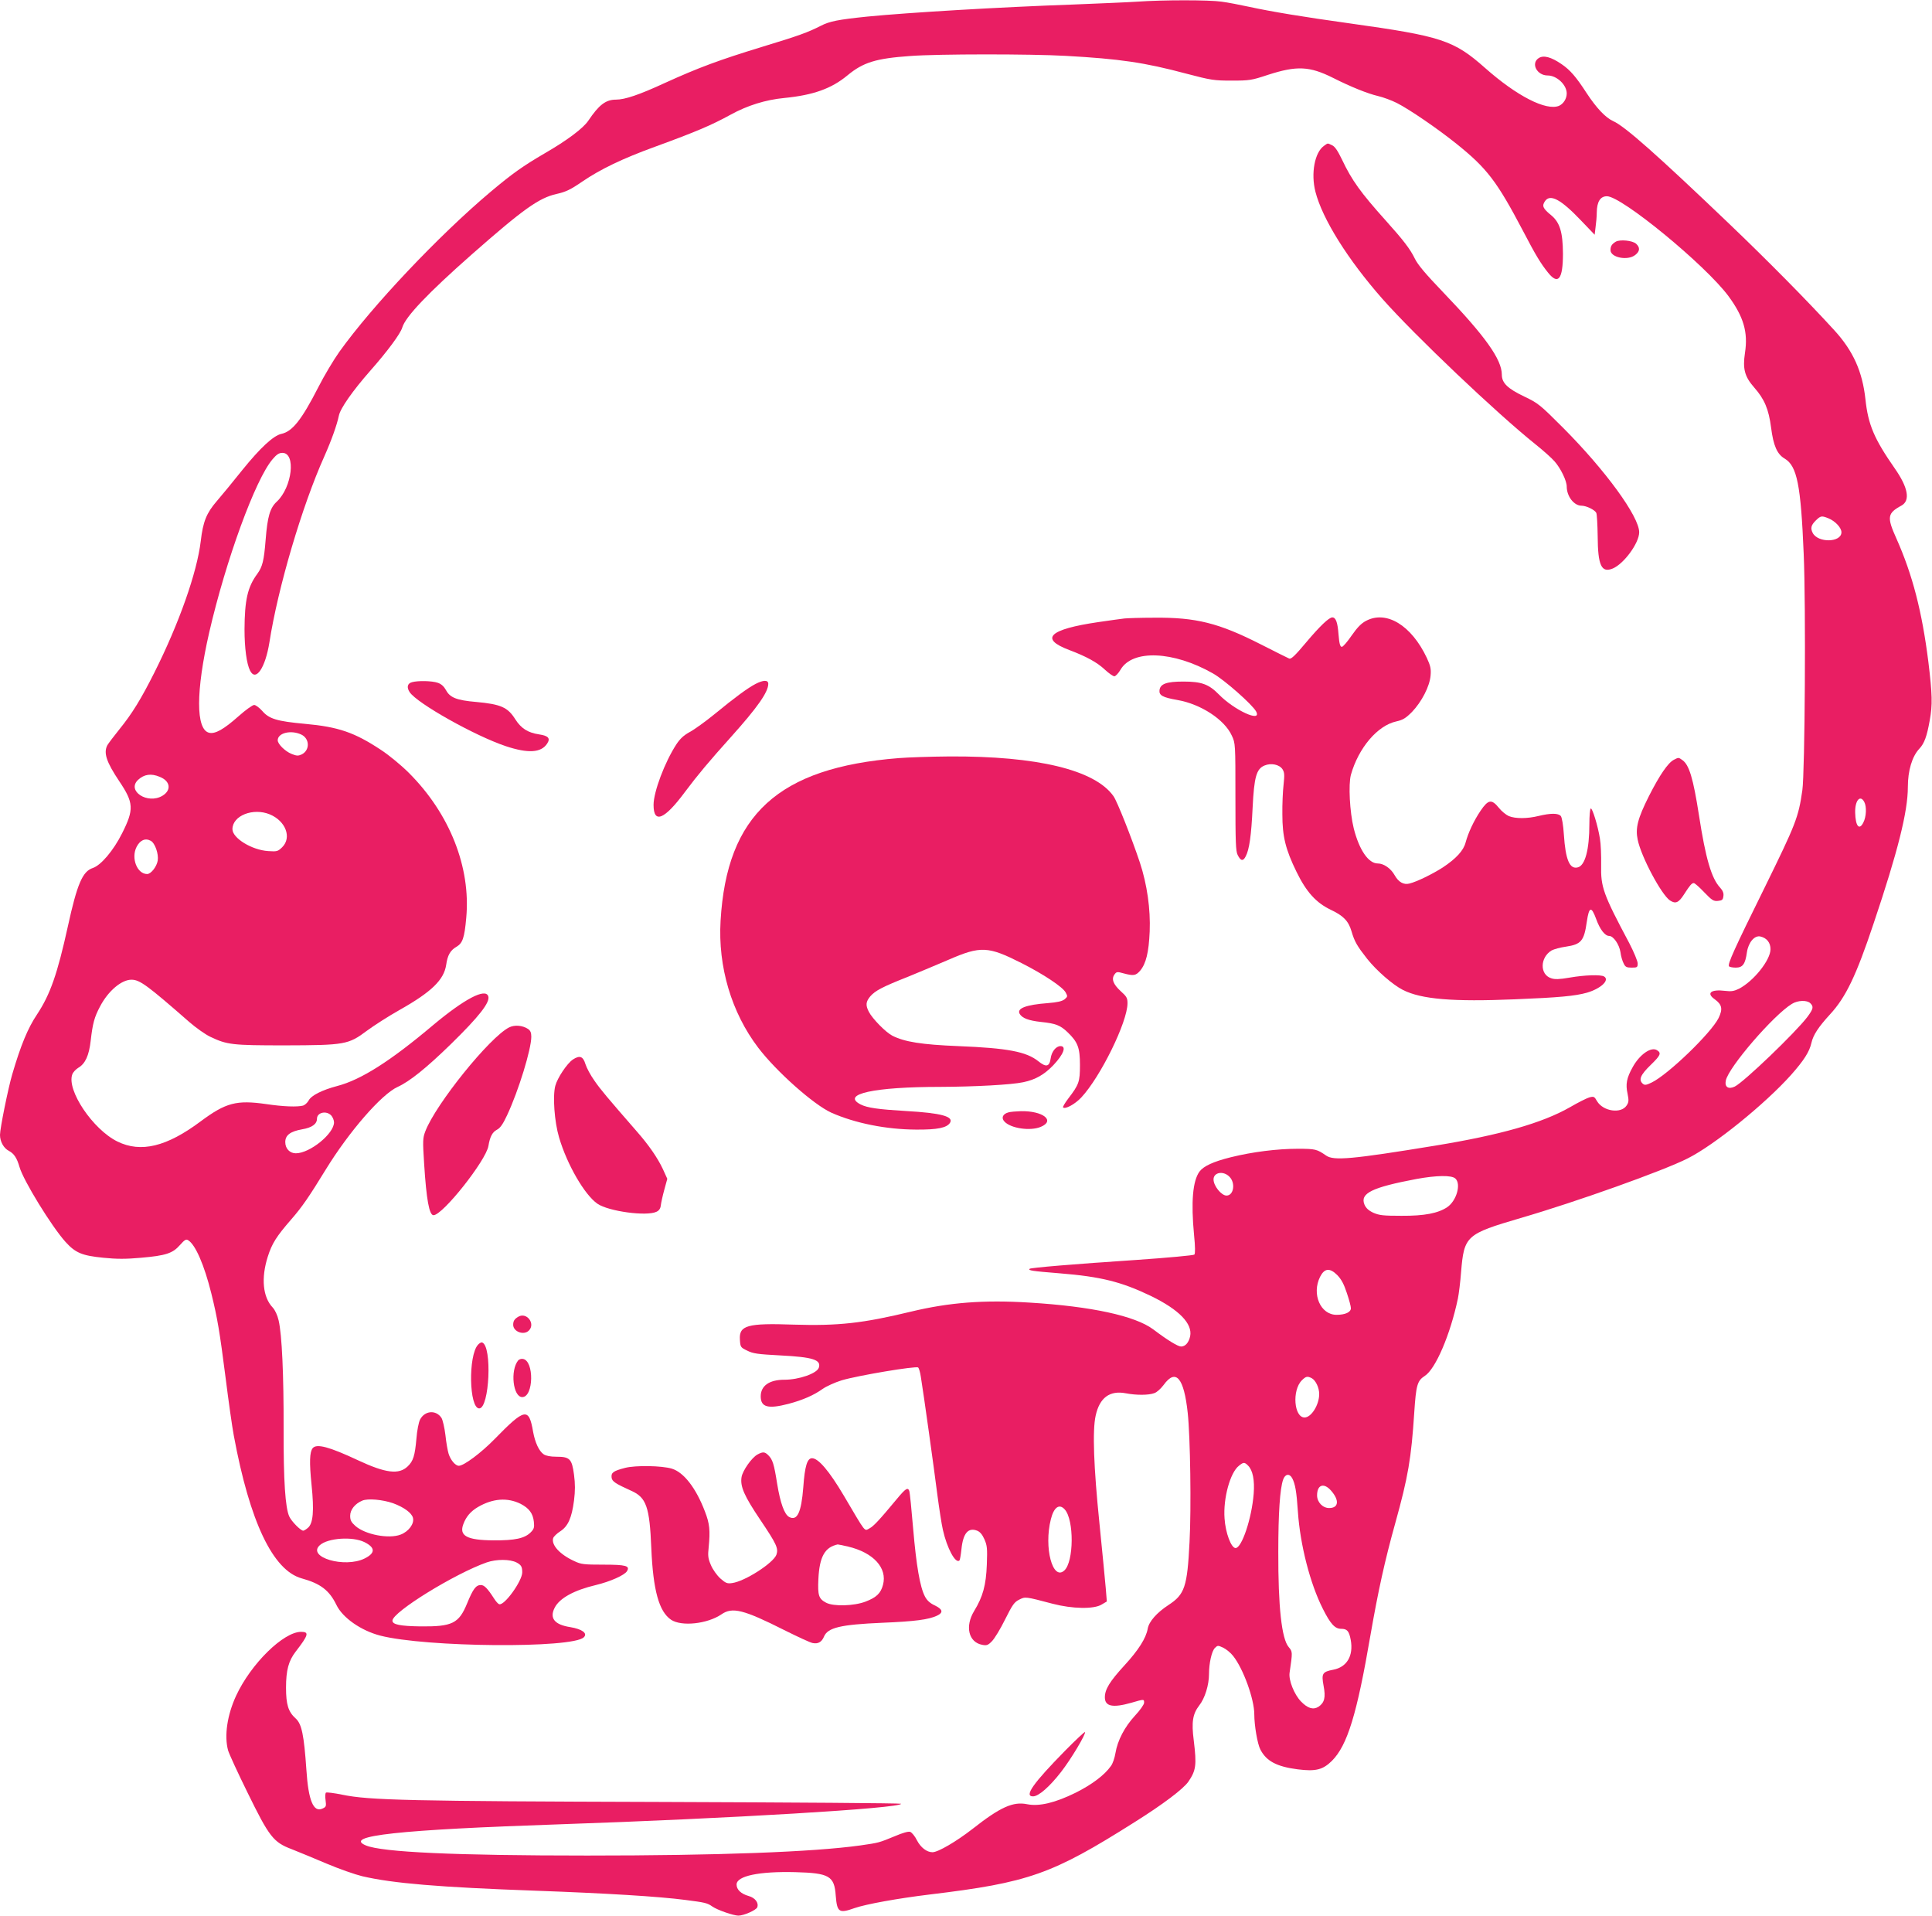 <?xml version="1.0" standalone="no"?>
<!DOCTYPE svg PUBLIC "-//W3C//DTD SVG 20010904//EN"
 "http://www.w3.org/TR/2001/REC-SVG-20010904/DTD/svg10.dtd">
<svg version="1.0" xmlns="http://www.w3.org/2000/svg"
 width="1280pt" height="1269pt" viewBox="0 0 1280 1269"
 preserveAspectRatio="xMidYMid meet">
<g transform="translate(0,1269) scale(0.1,-0.1)"
fill="#e91e63" stroke="none">
<path d="M7535 12679 c-60 -4 -252 -12 -425 -19 -485 -17 -1090 -53 -1365 -80
-193 -20 -249 -31 -307 -61 -87 -44 -141 -64 -391 -140 -281 -86 -419 -137
-643 -239 -169 -78 -264 -110 -323 -110 -68 0 -113 -35 -183 -139 -34 -51
-141 -131 -288 -216 -144 -84 -215 -134 -360 -256 -341 -287 -785 -756 -1002
-1060 -37 -52 -100 -157 -139 -234 -111 -217 -172 -293 -244 -309 -53 -11
-141 -93 -259 -239 -62 -78 -139 -171 -170 -207 -68 -79 -91 -135 -106 -265
-25 -208 -143 -543 -307 -870 -88 -175 -148 -273 -231 -375 -38 -47 -74 -95
-81 -107 -26 -51 -6 -111 79 -238 96 -143 99 -186 19 -345 -57 -114 -140 -212
-194 -230 -68 -22 -104 -106 -165 -385 -70 -318 -117 -452 -204 -584 -62 -92
-109 -207 -165 -398 -27 -92 -81 -358 -81 -401 0 -44 24 -88 59 -106 34 -18
53 -47 70 -106 25 -89 213 -395 305 -497 66 -73 110 -91 251 -105 88 -9 150
-9 249 0 163 14 210 29 258 84 32 36 41 41 55 32 48 -30 106 -163 153 -352 41
-166 55 -250 95 -562 19 -151 43 -322 54 -380 106 -572 259 -893 450 -946 124
-34 183 -79 230 -176 41 -85 163 -170 290 -203 302 -78 1275 -86 1349 -11 27
26 -11 54 -89 67 -105 16 -140 59 -104 129 32 63 129 116 273 150 95 23 190
65 206 92 21 35 -6 43 -157 43 -127 0 -147 2 -191 23 -97 44 -155 108 -141
153 4 11 25 31 47 45 51 33 76 88 91 204 8 64 8 110 0 171 -14 105 -28 119
-117 119 -40 0 -69 6 -84 16 -31 21 -57 78 -70 149 -28 163 -54 158 -256 -49
-89 -91 -203 -176 -236 -176 -23 0 -55 38 -68 80 -6 19 -16 75 -21 124 -6 49
-18 100 -26 113 -36 55 -111 49 -142 -11 -9 -17 -20 -73 -24 -125 -10 -114
-21 -150 -58 -185 -58 -56 -146 -45 -328 40 -192 90 -275 112 -301 81 -21 -25
-23 -94 -8 -242 18 -174 11 -258 -25 -287 -12 -10 -25 -18 -30 -18 -17 0 -77
61 -92 93 -27 57 -39 238 -38 582 1 356 -11 625 -33 718 -8 35 -24 69 -39 85
-66 69 -78 195 -33 337 28 88 57 134 158 250 69 79 117 149 226 327 154 251
370 500 477 548 79 36 190 125 354 285 184 180 259 275 246 315 -18 57 -159
-18 -367 -192 -281 -237 -476 -361 -633 -402 -102 -27 -173 -63 -190 -96 -8
-15 -25 -30 -37 -34 -39 -10 -130 -7 -244 10 -197 28 -267 10 -434 -114 -226
-169 -397 -210 -552 -134 -163 80 -338 341 -299 445 5 14 23 33 39 43 47 27
72 82 83 181 13 113 24 155 62 226 54 103 142 177 208 177 55 0 105 -37 384
-281 44 -38 107 -83 140 -98 110 -52 143 -56 490 -56 401 1 423 5 546 97 46
34 144 97 217 138 211 119 293 199 308 298 9 64 27 96 68 120 41 24 53 58 65
192 31 335 -110 691 -381 961 -48 48 -131 117 -185 152 -174 115 -281 152
-503 172 -186 17 -238 33 -283 86 -19 21 -43 39 -53 39 -11 0 -58 -34 -104
-75 -98 -87 -155 -119 -195 -109 -88 22 -88 274 1 664 111 481 306 1015 420
1148 27 32 43 42 65 42 91 0 65 -227 -37 -323 -45 -41 -62 -99 -74 -252 -11
-139 -21 -179 -55 -226 -65 -88 -84 -174 -85 -368 0 -124 14 -229 37 -274 38
-75 101 19 128 188 56 361 217 905 363 1230 48 108 84 209 97 271 9 48 92 166
209 299 113 128 199 244 211 285 21 72 171 229 460 484 342 301 446 375 562
401 62 14 92 28 172 83 119 81 266 152 481 230 276 101 372 142 500 212 111
61 231 99 357 111 192 19 312 62 418 150 104 86 188 112 415 128 184 14 800
14 1030 1 360 -20 523 -44 800 -118 164 -43 183 -46 300 -46 117 0 132 2 240
38 192 62 276 58 432 -20 119 -60 229 -104 297 -120 35 -8 91 -29 125 -46 83
-42 269 -169 396 -271 202 -162 268 -249 440 -576 86 -165 118 -217 167 -278
67 -83 98 -42 98 127 -1 144 -21 207 -79 255 -54 44 -61 61 -41 91 34 52 105
15 240 -127 l90 -94 6 50 c4 28 8 72 8 98 1 71 24 107 67 107 97 1 652 -455
805 -661 101 -137 131 -240 110 -376 -16 -106 -3 -157 61 -230 68 -77 96 -143
112 -266 15 -119 40 -176 90 -205 82 -49 107 -174 126 -632 15 -340 8 -1447
-9 -1565 -26 -181 -43 -223 -250 -645 -206 -417 -245 -505 -236 -521 4 -5 24
-9 45 -9 46 0 63 23 74 103 10 65 51 113 90 103 42 -10 66 -41 66 -84 0 -72
-112 -212 -209 -262 -33 -16 -51 -19 -91 -14 -95 12 -128 -15 -69 -56 48 -35
54 -64 25 -124 -49 -99 -334 -374 -443 -427 -35 -17 -46 -19 -58 -9 -31 26
-17 59 51 125 65 63 73 79 42 98 -39 25 -116 -29 -162 -114 -39 -70 -47 -111
-33 -174 9 -45 8 -57 -6 -78 -37 -57 -156 -39 -196 28 -18 32 -22 33 -52 25
-17 -5 -75 -34 -128 -65 -184 -105 -463 -184 -891 -254 -555 -91 -674 -101
-724 -66 -61 42 -70 45 -188 45 -137 0 -302 -21 -443 -56 -117 -29 -181 -59
-208 -95 -45 -62 -57 -200 -36 -421 8 -77 8 -123 2 -129 -5 -5 -176 -21 -379
-35 -423 -28 -705 -52 -712 -59 -12 -11 12 -15 198 -30 274 -22 409 -56 605
-150 187 -91 277 -184 260 -267 -9 -42 -32 -68 -60 -68 -21 0 -90 42 -185 114
-120 89 -408 152 -819 177 -302 19 -533 1 -786 -60 -318 -77 -482 -95 -775
-86 -309 11 -364 -5 -358 -99 3 -49 4 -52 48 -73 39 -20 70 -24 221 -32 215
-11 271 -29 254 -81 -12 -38 -131 -80 -228 -80 -100 0 -157 -40 -157 -110 0
-72 48 -85 183 -50 95 25 170 58 227 99 24 17 81 43 126 57 107 32 495 97 507
85 6 -6 14 -34 18 -63 18 -109 89 -619 109 -778 12 -91 28 -196 37 -235 27
-121 84 -227 110 -202 3 3 9 38 13 76 11 105 45 144 104 121 18 -7 34 -25 48
-57 18 -41 20 -60 16 -167 -5 -137 -26 -213 -84 -308 -62 -102 -37 -207 53
-224 30 -6 39 -3 65 24 17 17 56 81 87 144 49 98 61 115 93 131 42 21 39 21
222 -27 130 -34 274 -37 325 -5 l34 20 -7 87 c-4 48 -23 242 -42 432 -38 372
-47 614 -25 712 26 119 93 169 201 148 68 -13 149 -13 187 1 17 5 44 30 62 54
81 112 135 49 160 -185 17 -158 24 -629 12 -855 -15 -298 -32 -347 -139 -417
-78 -51 -130 -110 -138 -157 -11 -63 -62 -143 -154 -243 -98 -107 -130 -159
-130 -212 0 -60 52 -71 175 -36 86 25 85 25 85 0 0 -11 -27 -50 -61 -86 -68
-74 -115 -163 -129 -248 -5 -31 -18 -70 -30 -85 -42 -60 -126 -123 -234 -177
-136 -67 -241 -92 -321 -76 -93 19 -178 -19 -361 -163 -108 -84 -229 -155
-266 -155 -38 0 -78 31 -103 79 -13 27 -34 52 -45 56 -12 4 -51 -7 -102 -29
-105 -43 -103 -43 -228 -61 -317 -44 -943 -67 -1810 -67 -874 0 -1359 22
-1466 67 -153 64 218 104 1286 140 1117 38 2260 106 2260 136 0 4 -714 9
-1587 12 -1666 5 -1938 11 -2115 48 -54 11 -102 17 -108 14 -5 -3 -7 -25 -3
-50 5 -41 4 -45 -21 -56 -59 -27 -93 53 -106 256 -16 232 -31 305 -71 341 -49
44 -64 92 -64 204 0 116 17 178 64 239 85 110 91 131 36 131 -117 0 -333 -212
-431 -424 -59 -128 -79 -265 -53 -361 6 -22 64 -148 129 -280 144 -294 171
-329 293 -375 45 -18 150 -61 232 -96 83 -35 189 -72 235 -83 201 -47 507 -73
1150 -96 469 -17 814 -38 990 -61 132 -17 146 -20 180 -44 33 -23 140 -60 172
-60 36 0 117 36 125 55 11 30 -14 63 -57 75 -50 14 -80 42 -80 76 0 57 149 88
389 82 225 -6 259 -25 268 -156 9 -110 21 -119 125 -82 75 26 284 64 498 90
656 79 809 133 1355 478 193 121 324 221 358 269 51 75 56 109 36 273 -16 123
-7 176 36 232 38 48 65 136 65 209 0 71 18 152 39 172 18 18 20 18 55 2 20
-10 50 -34 66 -55 67 -84 140 -286 140 -386 0 -74 21 -197 40 -233 39 -77 108
-114 248 -132 119 -15 166 -3 226 56 103 103 166 309 256 835 51 292 94 489
164 740 85 306 106 427 126 736 12 179 20 207 69 239 72 45 170 275 220 513 6
30 16 108 21 175 20 241 33 252 394 358 368 107 948 314 1107 395 178 89 514
362 685 553 86 97 122 154 135 212 12 53 46 105 124 190 104 113 172 254 288
601 160 475 227 741 227 904 0 109 28 203 76 254 33 35 50 81 69 188 19 103
17 172 -9 387 -42 334 -105 578 -212 818 -64 142 -60 167 34 218 59 33 44 119
-44 245 -138 198 -177 291 -195 459 -20 184 -81 320 -206 457 -179 196 -440
460 -696 705 -476 455 -692 647 -770 681 -50 23 -110 86 -175 185 -70 108
-109 153 -166 192 -70 48 -120 61 -152 40 -53 -35 -12 -115 60 -115 60 0 126
-62 126 -119 0 -35 -22 -69 -51 -82 -85 -35 -280 65 -489 250 -209 185 -289
211 -897 296 -310 43 -520 78 -668 110 -60 13 -142 29 -182 34 -80 12 -390 12
-558 0z m4580 -3423 c45 -19 85 -62 85 -92 0 -68 -154 -72 -190 -5 -16 31 -12
51 19 82 34 33 39 34 86 15z m-10119 -1432 c57 -27 58 -105 2 -132 -22 -10
-33 -10 -67 4 -42 17 -91 65 -91 90 0 49 88 70 156 38z m-938 -280 c71 -28 79
-88 19 -125 -99 -60 -240 32 -162 105 40 37 86 44 143 20z m11293 -166 c17
-31 14 -99 -6 -137 -27 -54 -52 -24 -54 66 -2 80 33 121 60 71z m-10563 -83
c105 -44 146 -153 82 -217 -29 -28 -34 -30 -93 -26 -109 7 -237 86 -237 145 0
90 137 144 248 98z m-789 -175 c28 -15 53 -87 46 -131 -7 -41 -45 -89 -70 -89
-67 0 -108 106 -70 180 23 45 58 60 94 40z m10995 -1076 c23 -23 20 -37 -20
-91 -77 -102 -421 -432 -481 -461 -42 -20 -68 -3 -59 40 17 87 316 434 438
508 39 24 100 26 122 4z m-9799 -744 c9 -10 18 -31 18 -45 0 -75 -160 -205
-253 -205 -40 0 -70 31 -70 74 0 46 33 71 112 85 65 11 98 35 98 70 0 42 63
56 95 21z m5950 -405 c42 -41 29 -125 -19 -125 -34 0 -86 64 -86 107 0 47 65
59 105 18z m1497 -12 c40 -36 8 -148 -54 -190 -60 -40 -150 -58 -303 -57 -121
0 -146 3 -186 20 -32 15 -49 31 -59 54 -31 75 49 114 345 170 132 24 232 26
257 3z m-782 -640 c27 -28 44 -60 63 -118 15 -44 27 -89 27 -101 0 -27 -38
-44 -95 -44 -107 0 -166 138 -109 252 29 57 64 61 114 11z m-169 -683 c26 -15
49 -62 49 -105 0 -71 -52 -155 -97 -155 -70 0 -84 180 -18 246 27 27 37 29 66
14z m-422 -579 c31 -31 44 -96 37 -186 -13 -165 -79 -360 -120 -360 -29 0 -67
101 -73 196 -10 132 37 304 95 349 31 25 37 25 61 1z m292 -83 c20 -38 29 -88
38 -223 15 -220 81 -476 165 -642 50 -100 80 -133 121 -133 40 0 53 -14 64
-74 19 -104 -25 -180 -116 -197 -72 -14 -79 -25 -64 -106 15 -78 6 -112 -33
-139 -35 -22 -71 -12 -116 34 -45 46 -84 142 -76 192 20 137 20 138 -6 169
-47 55 -70 268 -69 631 0 257 11 418 32 478 13 38 42 43 60 10z m258 -83 c56
-64 50 -115 -13 -115 -43 0 -80 39 -80 84 0 71 45 86 93 31z m-6215 -83 c71
-26 124 -64 132 -97 10 -39 -29 -91 -82 -111 -78 -30 -234 0 -299 57 -28 25
-35 38 -35 68 0 40 32 80 80 100 36 16 135 7 204 -17z m845 -4 c56 -29 82 -63
88 -119 4 -38 1 -48 -21 -70 -40 -40 -104 -54 -246 -53 -177 1 -230 30 -200
108 18 49 49 85 97 113 98 57 195 64 282 21z m3605 -37 c63 -69 61 -348 -3
-405 -77 -70 -136 153 -89 339 20 81 56 106 92 66z m-4639 -217 c72 -36 73
-72 1 -108 -133 -66 -385 9 -297 88 53 48 218 59 296 20z m1008 -135 c30 -16
37 -28 37 -65 0 -57 -119 -223 -153 -211 -7 2 -22 19 -34 38 -43 67 -65 89
-87 89 -33 0 -52 -26 -91 -121 -55 -134 -98 -155 -310 -153 -133 2 -185 12
-185 38 0 57 414 312 625 386 64 22 154 22 198 -1z"/>
<path d="M8772 11724 c-62 -43 -88 -183 -57 -304 46 -180 214 -449 444 -710
211 -239 757 -758 1016 -965 50 -40 106 -90 124 -111 41 -46 81 -129 81 -167
0 -65 48 -127 98 -127 32 0 89 -28 98 -48 4 -9 8 -78 9 -152 1 -197 25 -247
100 -216 74 31 175 169 175 240 0 104 -223 410 -504 692 -154 154 -165 163
-257 207 -111 53 -149 90 -149 145 0 101 -110 255 -388 545 -116 121 -169 183
-189 225 -30 62 -76 122 -193 252 -166 185 -224 266 -288 401 -29 60 -48 89
-67 97 -32 15 -26 15 -53 -4z"/>
<path d="M10705 11089 c-26 -16 -35 -29 -35 -56 0 -49 114 -72 164 -32 31 24
33 49 6 74 -24 22 -107 30 -135 14z"/>
<path d="M7450 8593 c-19 -2 -97 -13 -173 -24 -327 -48 -392 -110 -193 -185
114 -43 185 -82 236 -130 26 -24 54 -44 63 -44 8 0 27 20 41 44 79 135 350
124 612 -25 75 -42 262 -207 286 -252 41 -77 -145 8 -247 113 -67 68 -115 85
-235 85 -111 0 -153 -15 -158 -57 -4 -34 20 -48 118 -65 156 -27 313 -130 361
-236 24 -51 24 -55 24 -407 0 -296 2 -360 15 -384 20 -40 36 -43 53 -9 24 45
37 136 46 324 10 202 25 256 79 278 43 18 98 7 119 -25 13 -21 14 -37 7 -102
-5 -42 -9 -131 -8 -197 0 -146 21 -232 94 -381 65 -133 129 -204 227 -251 83
-39 117 -74 137 -142 20 -69 38 -99 104 -183 62 -78 171 -173 237 -206 123
-62 332 -79 739 -62 297 12 402 22 480 44 92 27 152 83 114 107 -21 14 -130
10 -228 -7 -70 -12 -99 -13 -124 -4 -76 25 -73 138 4 184 15 8 58 20 95 25
101 15 120 38 138 165 15 101 30 105 62 18 25 -69 58 -112 86 -112 28 0 67
-56 75 -108 3 -26 13 -59 21 -74 11 -24 20 -28 53 -28 37 0 40 2 40 28 0 15
-25 75 -55 133 -174 327 -190 372 -187 518 1 63 -2 142 -8 175 -13 84 -51 207
-61 200 -5 -3 -9 -49 -9 -102 0 -170 -28 -276 -77 -288 -54 -14 -81 51 -92
218 -4 63 -13 113 -20 122 -17 20 -67 20 -146 1 -76 -19 -156 -19 -199 -1 -18
8 -48 32 -66 55 -48 59 -70 55 -121 -20 -45 -67 -81 -144 -99 -210 -14 -54
-63 -107 -152 -166 -69 -44 -171 -94 -220 -106 -38 -10 -72 9 -98 55 -25 45
-72 78 -112 78 -62 0 -123 90 -159 232 -27 110 -36 291 -19 355 50 178 176
327 301 354 44 10 62 21 104 63 64 67 117 169 123 241 4 45 -1 65 -25 117
-102 216 -268 317 -403 245 -31 -16 -58 -44 -95 -97 -28 -41 -57 -75 -65 -75
-11 0 -17 20 -22 83 -6 80 -18 112 -41 112 -22 0 -82 -57 -173 -165 -72 -86
-99 -112 -112 -108 -9 4 -94 46 -188 94 -279 142 -430 180 -709 177 -88 0
-176 -3 -195 -5z"/>
<path d="M2730 8171 c-31 -8 -37 -34 -16 -66 49 -74 431 -289 637 -358 148
-49 234 -44 274 17 23 35 8 52 -53 61 -74 11 -119 39 -158 100 -50 80 -96 100
-260 115 -129 11 -173 29 -199 78 -14 25 -31 41 -55 49 -38 13 -130 15 -170 4z"/>
<path d="M5005 8159 c-53 -28 -136 -89 -270 -199 -60 -49 -135 -103 -165 -119
-40 -22 -64 -44 -89 -82 -77 -118 -151 -315 -151 -401 0 -128 72 -98 209 87
83 111 161 204 304 363 174 194 247 297 247 352 0 27 -33 26 -85 -1z"/>
<path d="M5955 7668 c-799 -63 -1140 -375 -1181 -1078 -18 -304 72 -607 249
-840 121 -159 368 -378 485 -431 158 -70 363 -111 562 -112 142 -1 203 12 224
45 26 42 -60 65 -290 78 -185 11 -258 21 -303 44 -130 68 89 116 529 116 228
1 472 14 550 31 81 17 138 50 198 112 69 73 89 127 48 127 -30 0 -59 -37 -65
-81 -8 -56 -30 -61 -82 -19 -79 63 -202 87 -529 100 -245 10 -357 28 -438 69
-43 22 -132 112 -156 159 -22 43 -20 66 10 102 32 37 81 63 251 130 70 29 191
79 267 112 214 93 262 90 484 -22 148 -75 272 -158 292 -194 14 -26 14 -28 -7
-46 -17 -13 -48 -20 -110 -25 -146 -11 -209 -35 -187 -72 17 -28 59 -44 142
-53 97 -10 127 -22 175 -68 68 -65 82 -103 82 -217 0 -111 -6 -129 -78 -223
-22 -29 -37 -55 -34 -58 14 -14 79 21 121 66 127 136 306 500 306 624 0 35 -6
45 -45 80 -50 46 -63 81 -41 111 13 18 18 19 60 7 67 -18 81 -15 110 18 39 47
57 121 63 260 6 147 -17 311 -65 456 -54 162 -151 407 -175 440 -123 174 -505
266 -1086 263 -124 -1 -275 -6 -336 -11z"/>
<path d="M11090 7657 c-39 -20 -95 -102 -165 -240 -75 -149 -91 -213 -75 -289
23 -114 158 -366 214 -403 37 -24 57 -16 93 40 40 62 51 75 65 75 6 0 37 -27
69 -61 51 -53 62 -60 91 -57 28 3 33 7 36 32 3 19 -4 36 -21 55 -58 61 -97
195 -141 481 -38 244 -65 334 -110 365 -25 18 -25 18 -56 2z"/>
<path d="M3373 5884 c-129 -65 -486 -508 -555 -688 -17 -45 -18 -61 -8 -215
15 -239 34 -341 62 -341 61 0 348 362 364 459 10 61 26 91 56 107 22 11 40 37
68 97 75 160 160 436 160 519 0 28 -6 41 -22 52 -37 24 -89 28 -125 10z"/>
<path d="M3795 5671 c-38 -26 -102 -121 -116 -174 -18 -68 -6 -237 25 -342 53
-180 169 -380 254 -439 74 -51 328 -85 392 -53 17 8 26 22 28 42 2 17 12 63
23 103 l20 73 -30 66 c-35 74 -93 158 -173 249 -195 224 -239 276 -279 334
-26 36 -52 85 -60 110 -16 53 -38 61 -84 31z"/>
<path d="M6681 5321 c-37 -10 -49 -36 -27 -60 41 -46 172 -65 241 -36 99 41
15 107 -132 104 -32 -1 -69 -4 -82 -8z"/>
<path d="M3435 3968 c-26 -15 -35 -28 -35 -54 0 -46 71 -72 104 -38 45 45 -14
123 -69 92z"/>
<path d="M3167 3782 c-66 -72 -59 -422 8 -422 68 0 87 415 19 437 -6 2 -18 -5
-27 -15z"/>
<path d="M3433 3678 c-54 -67 -34 -243 27 -243 76 0 80 242 4 253 -11 2 -25
-3 -31 -10z"/>
<path d="M5019 3055 c-38 -20 -99 -107 -106 -150 -10 -62 17 -124 124 -283
109 -162 121 -189 107 -231 -20 -55 -209 -177 -294 -188 -32 -5 -43 0 -78 31
-22 20 -50 59 -62 88 -19 44 -21 62 -15 117 11 112 7 157 -25 239 -59 155
-140 259 -219 283 -67 20 -240 23 -310 5 -77 -20 -93 -31 -89 -64 3 -26 25
-40 131 -88 99 -44 121 -107 132 -379 12 -280 51 -421 131 -475 69 -46 240
-28 334 36 72 50 147 31 415 -104 88 -44 172 -83 188 -86 36 -8 61 6 76 42 25
60 109 80 386 92 218 9 307 21 363 47 44 21 38 43 -17 69 -30 14 -50 33 -63
58 -33 63 -57 204 -78 448 -11 129 -22 243 -26 252 -10 25 -24 16 -83 -55
-117 -141 -154 -180 -181 -194 -35 -18 -20 -36 -170 218 -96 162 -168 247
-210 247 -32 0 -48 -52 -58 -192 -13 -167 -40 -226 -94 -197 -31 17 -58 91
-79 219 -21 133 -30 161 -59 190 -23 23 -36 24 -71 5z m599 -610 c169 -40 262
-142 232 -254 -15 -56 -43 -83 -116 -111 -76 -29 -212 -33 -261 -7 -49 26 -56
48 -51 156 7 149 43 212 128 230 3 0 33 -6 68 -14z"/>
<path d="M7057 1093 c-212 -216 -274 -303 -213 -303 37 0 110 64 186 162 67
86 167 254 158 264 -3 2 -62 -53 -131 -123z"/>
</g>
</svg>
